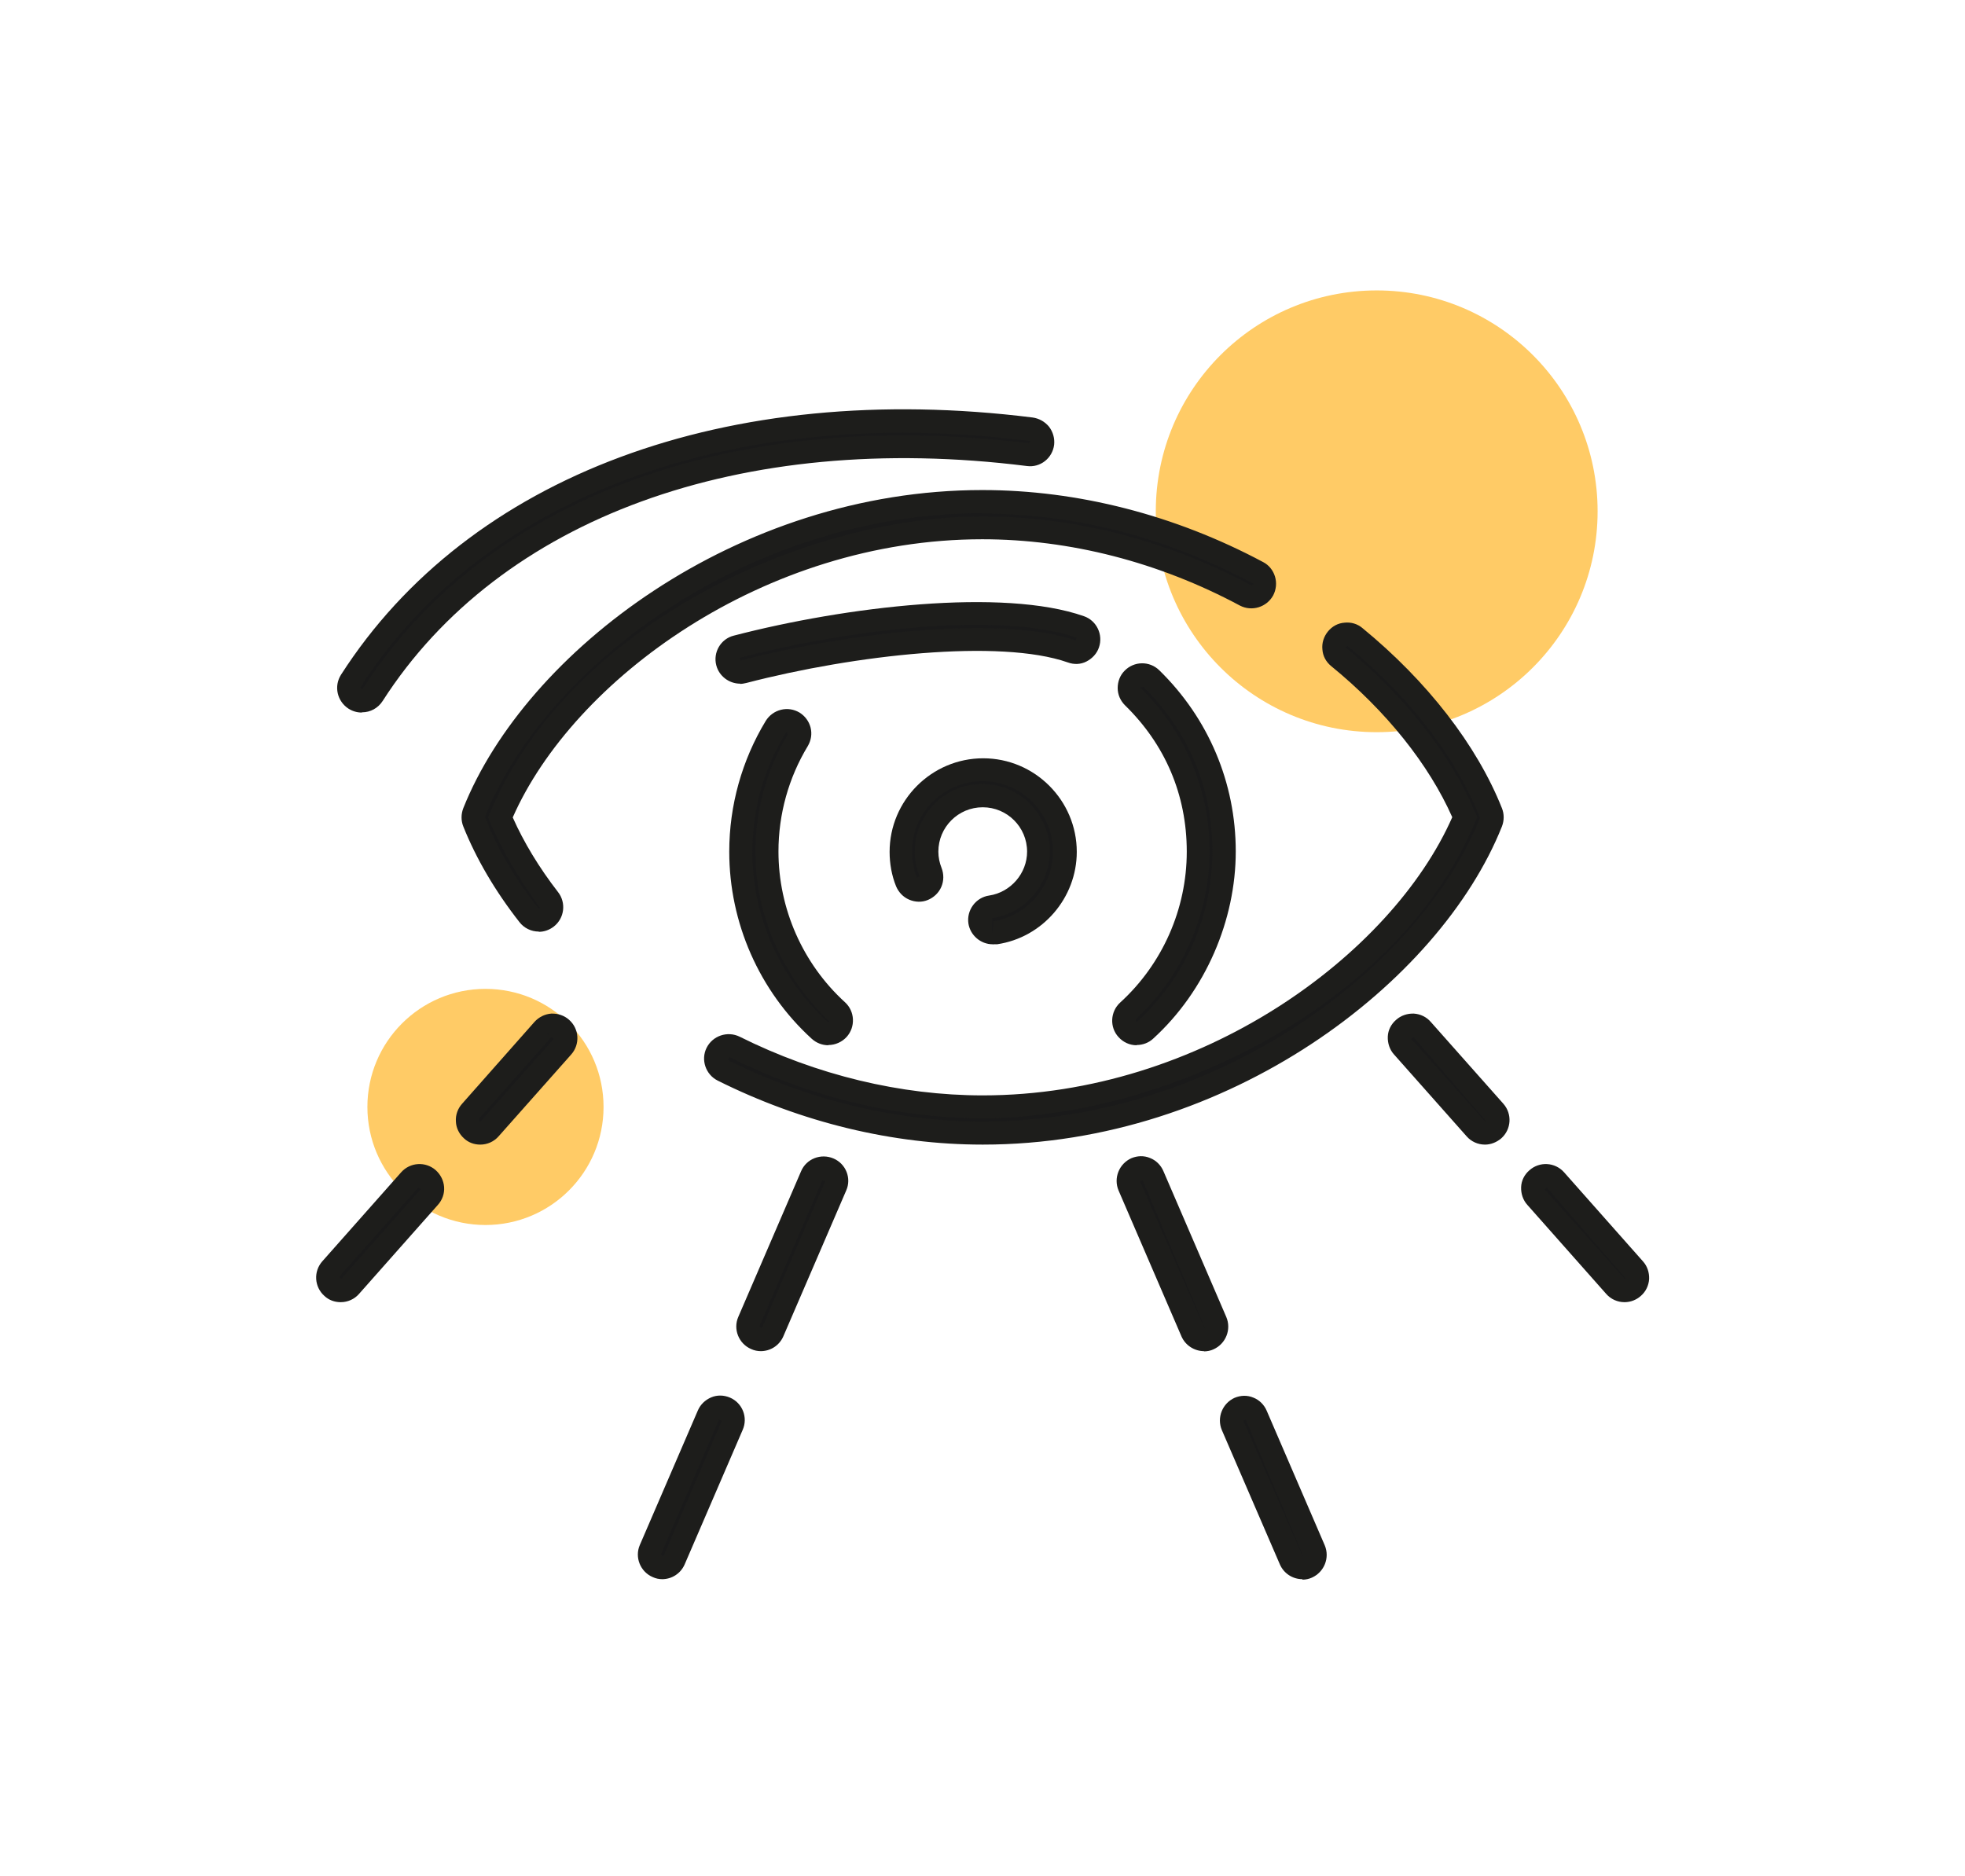 <?xml version="1.0" encoding="UTF-8"?>
<svg xmlns="http://www.w3.org/2000/svg" id="Layer_2" data-name="Layer 2" viewBox="0 0 85.04 81.18">
  <defs>
    <style>
      .cls-1 {
        fill: none;
      }

      .cls-2 {
        fill: #1d1d1b;
      }

      .cls-3 {
        fill: #1a1a1a;
      }

      .cls-4 {
        fill: #ffcb66;
      }
    </style>
  </defs>
  <g id="Layer_1-2" data-name="Layer 1">
    <g>
      <rect class="cls-1" width="85.04" height="81.18"></rect>
      <g>
        <circle class="cls-4" cx="21.01" cy="47.91" r="5.11"></circle>
        <circle class="cls-4" cx="59.58" cy="22.13" r="9.56"></circle>
      </g>
      <g>
        <g>
          <g>
            <g>
              <path class="cls-3" d="M23.32,39.82c-.17,0-.33-.07-.44-.22-1.02-1.31-1.82-2.66-2.36-4.02-.05-.13-.05-.28,0-.42,2.64-6.61,11.59-13.45,22-13.45,4.06,0,8.18,1.06,11.92,3.06.27.15.38.49.23.76-.15.27-.49.38-.76.23-3.58-1.92-7.52-2.93-11.39-2.93-9.82,0-18.26,6.34-20.87,12.54.5,1.19,1.21,2.37,2.11,3.53.19.24.15.6-.1.79-.1.08-.22.12-.35.12Z"></path>
              <path class="cls-2" d="M23.32,40.32c-.33,0-.64-.15-.84-.41-1.05-1.34-1.87-2.74-2.43-4.14-.1-.25-.1-.53,0-.79,2.7-6.77,11.84-13.77,22.46-13.77,4.14,0,8.34,1.08,12.16,3.12.25.13.43.36.51.63s.05.56-.08.81c-.28.51-.92.71-1.44.44-3.51-1.88-7.36-2.87-11.15-2.87-9.45,0-17.7,6.09-20.32,12.04.48,1.08,1.14,2.17,1.96,3.23.36.46.28,1.13-.18,1.49-.19.15-.42.23-.65.23ZM42.52,22.21c-10.19,0-18.95,6.68-21.53,13.14.52,1.36,1.29,2.67,2.29,3.94l.05.02s.03,0,.04-.01c-.92-1.28-1.65-2.51-2.17-3.73l-.08-.19.08-.19c3.38-8.04,13.5-12.84,21.33-12.84,3.95,0,7.98,1.03,11.63,2.99l.09-.07c-3.7-2-7.74-3.04-11.71-3.04Z"></path>
            </g>
            <g>
              <path class="cls-3" d="M42.52,49.04c-3.8,0-7.69-.94-11.24-2.71-.28-.14-.39-.48-.25-.75.14-.28.48-.39.75-.25,3.4,1.7,7.11,2.59,10.74,2.59,9.82,0,18.26-6.34,20.87-12.54-1.02-2.42-2.95-4.88-5.46-6.93-.24-.2-.28-.55-.08-.79.2-.24.55-.28.79-.08,2.73,2.23,4.82,4.93,5.88,7.59.05.13.05.28,0,.42-2.64,6.61-11.59,13.45-22,13.45Z"></path>
              <path class="cls-2" d="M42.52,49.54c-3.88,0-7.84-.96-11.46-2.77-.52-.26-.74-.9-.48-1.42.26-.52.9-.74,1.43-.48,3.33,1.66,6.97,2.54,10.52,2.54,9.45,0,17.7-6.09,20.32-12.04-1.01-2.28-2.86-4.6-5.24-6.54-.22-.18-.36-.43-.38-.72-.03-.28.06-.56.24-.78.18-.22.43-.36.72-.38.28-.03.56.05.78.24,2.79,2.29,4.94,5.05,6.03,7.79.1.25.1.53,0,.79-2.7,6.77-11.84,13.77-22.46,13.77ZM31.56,45.77l-.06.11c3.49,1.74,7.3,2.66,11.02,2.66,10.19,0,18.95-6.68,21.53-13.14-1.03-2.63-3.07-5.26-5.73-7.44l-.1.05c2.59,2.14,4.58,4.67,5.63,7.17l.08.19-.08.19c-3.38,8.04-13.5,12.84-21.33,12.84-3.7,0-7.49-.92-10.96-2.65Z"></path>
            </g>
          </g>
          <g>
            <path class="cls-3" d="M32.03,29.09c-.25,0-.48-.17-.54-.42-.08-.3.1-.61.4-.69,4.77-1.24,11.46-2.04,14.86-.85.29.1.45.42.34.72-.1.29-.42.45-.72.34-3.03-1.06-9.44-.36-14.2.88-.05.01-.1.02-.14.02Z"></path>
            <path class="cls-2" d="M32.03,29.59c-.48,0-.91-.33-1.03-.79-.15-.56.19-1.15.76-1.29,4.85-1.26,11.65-2.07,15.15-.84.55.19.84.8.65,1.35-.09.27-.29.48-.54.61s-.54.14-.81.04c-2.94-1.03-9.22-.33-13.91.89-.09.02-.18.04-.27.04ZM42.26,27.04c-3.25,0-7.15.62-10.24,1.43l.02.12s0,0,.01,0c4.84-1.26,11.37-1.96,14.5-.87l.04-.12c-1.13-.39-2.64-.56-4.32-.56Z"></path>
          </g>
          <g>
            <g>
              <path class="cls-3" d="M35.85,44.74c-.14,0-.27-.05-.38-.15-2.17-1.98-3.41-4.79-3.41-7.73,0-1.91.52-3.78,1.5-5.4.16-.27.51-.35.77-.19s.35.51.19.77c-.88,1.45-1.34,3.12-1.34,4.82,0,2.62,1.11,5.14,3.05,6.9.23.21.25.56.04.79-.11.12-.26.18-.42.18Z"></path>
              <path class="cls-2" d="M35.85,45.24c-.27,0-.52-.1-.72-.28-2.27-2.07-3.57-5.02-3.57-8.1,0-2,.55-3.96,1.58-5.66.15-.24.38-.41.66-.48.28-.07.56-.02.8.12.24.15.41.38.48.65.07.28.02.56-.12.8-.83,1.37-1.27,2.95-1.27,4.56,0,2.48,1.05,4.86,2.88,6.53.43.39.46,1.07.07,1.5-.2.22-.49.35-.79.35ZM34.03,31.69c-.98,1.58-1.47,3.36-1.47,5.17,0,2.8,1.18,5.48,3.25,7.36l.04.02s.03,0,.05-.02c-2.04-1.95-3.21-4.6-3.21-7.36,0-1.79.49-3.55,1.41-5.08l-.07-.09Z"></path>
            </g>
            <g>
              <path class="cls-3" d="M49.19,44.74c-.15,0-.3-.06-.42-.18-.21-.23-.19-.58.04-.79,1.94-1.76,3.05-4.28,3.05-6.9s-1-4.91-2.82-6.68c-.22-.22-.23-.57,0-.79.22-.22.57-.23.79,0,2.03,1.99,3.16,4.65,3.16,7.49s-1.24,5.75-3.41,7.73c-.11.1-.24.15-.38.15Z"></path>
              <path class="cls-2" d="M49.19,45.24c-.3,0-.58-.13-.78-.35-.4-.43-.36-1.11.07-1.5,1.83-1.67,2.88-4.05,2.88-6.53s-.95-4.65-2.67-6.33c-.2-.2-.32-.46-.32-.75,0-.28.1-.55.3-.75.41-.42,1.08-.43,1.5-.02,2.13,2.08,3.31,4.87,3.31,7.84s-1.3,6.03-3.57,8.1c-.19.18-.45.28-.72.28ZM49.47,29.73l-.11.04c1.93,1.91,2.99,4.41,2.99,7.08s-1.17,5.41-3.21,7.27l.04.11s.03,0,.04-.02c2.07-1.88,3.25-4.57,3.25-7.36s-1.07-5.24-3-7.13Z"></path>
            </g>
          </g>
          <g>
            <path class="cls-3" d="M42.96,40.38c-.27,0-.51-.2-.55-.48-.05-.31.17-.59.47-.64,1.18-.18,2.06-1.21,2.06-2.4,0-1.34-1.09-2.42-2.42-2.42s-2.42,1.09-2.42,2.42c0,.31.06.61.17.89.11.29-.03.62-.31.73-.29.12-.62-.03-.73-.31-.17-.42-.25-.86-.25-1.31,0-1.96,1.59-3.55,3.55-3.55s3.55,1.59,3.55,3.55c0,1.74-1.3,3.25-3.02,3.51-.03,0-.06,0-.08,0Z"></path>
            <path class="cls-2" d="M42.96,40.87c-.52,0-.97-.39-1.05-.9-.04-.28.03-.56.2-.79.17-.23.42-.38.7-.42.93-.14,1.64-.96,1.64-1.9,0-1.06-.86-1.92-1.92-1.92s-1.92.86-1.92,1.92c0,.25.05.48.14.71.1.26.1.55-.01.81s-.32.46-.58.57c-.26.11-.55.1-.81-.01s-.46-.32-.57-.58c-.19-.47-.28-.98-.28-1.49,0-2.23,1.82-4.05,4.05-4.05s4.05,1.82,4.05,4.05c0,1.99-1.48,3.71-3.45,4h-.16s0,.01,0,.01ZM42.96,40.37l.02-.5c1.47-.22,2.59-1.52,2.59-3.01,0-1.68-1.37-3.05-3.05-3.05s-3.05,1.37-3.05,3.05c0,.39.07.77.21,1.12l.12-.05c-.14-.34-.21-.71-.21-1.08,0-1.61,1.31-2.92,2.92-2.92s2.92,1.31,2.92,2.92c0,1.44-1.07,2.68-2.49,2.89v.62Z"></path>
          </g>
          <g>
            <path class="cls-3" d="M15.65,30.34c-.1,0-.21-.03-.3-.09-.26-.17-.34-.52-.17-.78,5.43-8.46,16.43-12.53,29.44-10.9.31.04.53.32.49.63-.04.31-.32.53-.63.49-12.57-1.57-23.17,2.31-28.36,10.4-.11.17-.29.26-.47.26Z"></path>
            <path class="cls-2" d="M15.65,30.84c-.2,0-.4-.06-.57-.17-.49-.32-.64-.97-.32-1.47,5.53-8.62,16.72-12.78,29.93-11.13.28.04.53.18.71.4.17.22.25.5.22.78-.07.58-.6,1-1.18.92-12.38-1.55-22.8,2.25-27.88,10.17-.2.31-.53.49-.89.49ZM39.06,18.73c-10.39,0-18.92,3.94-23.46,11.01l.05.1s.04,0,.05-.03c5.29-8.25,16.07-12.22,28.84-10.62l.06-.1c-1.9-.24-3.75-.36-5.54-.36Z"></path>
          </g>
        </g>
        <g>
          <g>
            <g>
              <path class="cls-3" d="M64.26,49.04c-.16,0-.31-.06-.42-.19l-3.14-3.54c-.21-.23-.18-.59.05-.79.23-.21.59-.18.79.05l3.14,3.54c.21.23.18.59-.05.79-.11.09-.24.14-.37.14Z"></path>
              <path class="cls-2" d="M64.26,49.54c-.3,0-.59-.13-.79-.36l-3.14-3.54c-.19-.21-.28-.49-.27-.77s.14-.54.36-.73c.21-.19.49-.28.77-.27.28.02.54.14.73.36l3.14,3.54c.39.44.35,1.11-.09,1.5-.2.17-.45.27-.7.27ZM61.17,44.89l-.09.08,3.18,3.56s.03,0,.04-.02l-3.13-3.63Z"></path>
            </g>
            <g>
              <path class="cls-3" d="M70.3,55.85c-.16,0-.31-.06-.42-.19l-3.41-3.85c-.21-.23-.18-.59.05-.79.23-.21.59-.18.79.05l3.41,3.85c.21.23.18.59-.05.79-.11.09-.24.14-.37.14Z"></path>
              <path class="cls-2" d="M70.3,56.36c-.3,0-.59-.13-.79-.36l-3.41-3.85c-.19-.21-.28-.49-.27-.77s.14-.54.36-.73c.44-.39,1.11-.35,1.5.09l3.41,3.85c.19.21.28.48.27.77-.02.28-.14.54-.36.73-.19.17-.44.27-.7.27ZM66.94,51.4l-.09.08,3.46,3.87s.03,0,.04-.02l-3.41-3.94Z"></path>
            </g>
          </g>
          <g>
            <g>
              <path class="cls-3" d="M52.11,57.98c-.22,0-.42-.13-.52-.34l-2.72-6.31c-.12-.29,0-.62.29-.74.28-.12.62,0,.74.29l2.72,6.31c.12.29,0,.62-.29.74-.07.03-.15.05-.22.05Z"></path>
              <path class="cls-2" d="M52.11,58.48c-.42,0-.81-.25-.98-.64l-2.72-6.31c-.23-.54.02-1.16.55-1.4.26-.11.55-.12.81-.01.26.1.47.31.58.57l2.72,6.31c.23.54-.02,1.16-.55,1.4-.13.06-.27.09-.42.09ZM49.45,51.08l-.11.05,2.78,6.34s.02,0,.02,0l-2.69-6.39Z"></path>
            </g>
            <g>
              <path class="cls-3" d="M56.37,67.85c-.22,0-.42-.13-.52-.34l-2.51-5.82c-.12-.29,0-.62.29-.74.28-.12.62,0,.74.29l2.51,5.82c.12.28,0,.62-.29.74-.07.03-.15.05-.22.05Z"></path>
              <path class="cls-2" d="M56.37,68.35c-.43,0-.81-.25-.98-.64l-2.51-5.81c-.23-.54.02-1.16.55-1.4.26-.11.55-.12.81-.01.26.1.47.31.58.57l2.51,5.82c.23.54-.02,1.16-.55,1.4-.13.06-.27.09-.42.09ZM53.92,61.44l-.11.05,2.56,5.85s.02,0,.02,0l-2.48-5.9Z"></path>
            </g>
          </g>
          <g>
            <g>
              <path class="cls-3" d="M20.78,49.04c-.13,0-.27-.05-.37-.14-.23-.21-.25-.56-.05-.79l3.14-3.54c.21-.23.56-.25.79-.05.23.21.25.56.05.79l-3.14,3.54c-.11.13-.27.19-.42.19Z"></path>
              <path class="cls-2" d="M20.78,49.54c-.26,0-.51-.09-.7-.27-.21-.19-.34-.45-.35-.73-.02-.28.08-.56.27-.77l3.13-3.54c.19-.21.45-.34.73-.36.28-.01.56.08.77.27.44.39.48,1.06.09,1.5l-3.14,3.54c-.2.23-.49.36-.79.36ZM23.49,44.56l.37.33-3.14,3.54.05.1s.03,0,.05-.02l3.14-3.54-.47-.41Z"></path>
            </g>
            <g>
              <path class="cls-3" d="M14.74,55.85c-.13,0-.27-.05-.37-.14-.23-.21-.25-.56-.05-.79l3.41-3.85c.21-.23.56-.25.79-.05.23.21.25.56.05.79l-3.41,3.85c-.11.13-.27.19-.42.19Z"></path>
              <path class="cls-2" d="M14.74,56.36c-.26,0-.51-.09-.7-.27-.44-.39-.48-1.06-.09-1.5l3.41-3.85c.39-.44,1.06-.48,1.5-.09.21.19.34.45.36.73.02.28-.08.56-.27.77l-3.41,3.85c-.2.23-.49.36-.79.36ZM18.1,51.4l-3.41,3.85.05.1s.03,0,.05-.02l3.41-3.85-.09-.08Z"></path>
            </g>
          </g>
          <g>
            <g>
              <path class="cls-3" d="M32.93,57.98c-.07,0-.15-.01-.22-.05-.28-.12-.42-.45-.29-.74l2.72-6.31c.12-.29.45-.42.74-.29.28.12.42.45.29.74l-2.72,6.31c-.09.21-.3.34-.52.34Z"></path>
              <path class="cls-2" d="M32.93,58.48c-.15,0-.29-.03-.42-.09-.54-.23-.79-.86-.56-1.39l2.72-6.31c.23-.54.86-.78,1.4-.55.54.23.79.86.55,1.39l-2.72,6.31c-.17.39-.55.64-.98.64ZM35.59,51.08l-2.72,6.31.06.09s.04,0,.06-.04l2.72-6.31-.11-.05Z"></path>
            </g>
            <g>
              <path class="cls-3" d="M28.67,67.85c-.07,0-.15-.01-.22-.05-.28-.12-.42-.45-.29-.74l2.51-5.82c.12-.29.45-.42.74-.29.28.12.42.45.29.74l-2.51,5.82c-.09.21-.3.34-.52.34Z"></path>
              <path class="cls-2" d="M28.67,68.35c-.15,0-.29-.03-.42-.09-.54-.23-.79-.86-.56-1.39l2.51-5.82c.11-.26.32-.46.58-.57s.55-.1.81.01c.54.23.79.86.55,1.4l-2.51,5.82c-.17.39-.55.64-.98.64ZM31.12,61.44l-2.51,5.82.06.09s.04,0,.06-.04l2.51-5.82-.11-.05Z"></path>
            </g>
          </g>
        </g>
      </g>
    </g>
  </g>
</svg>

